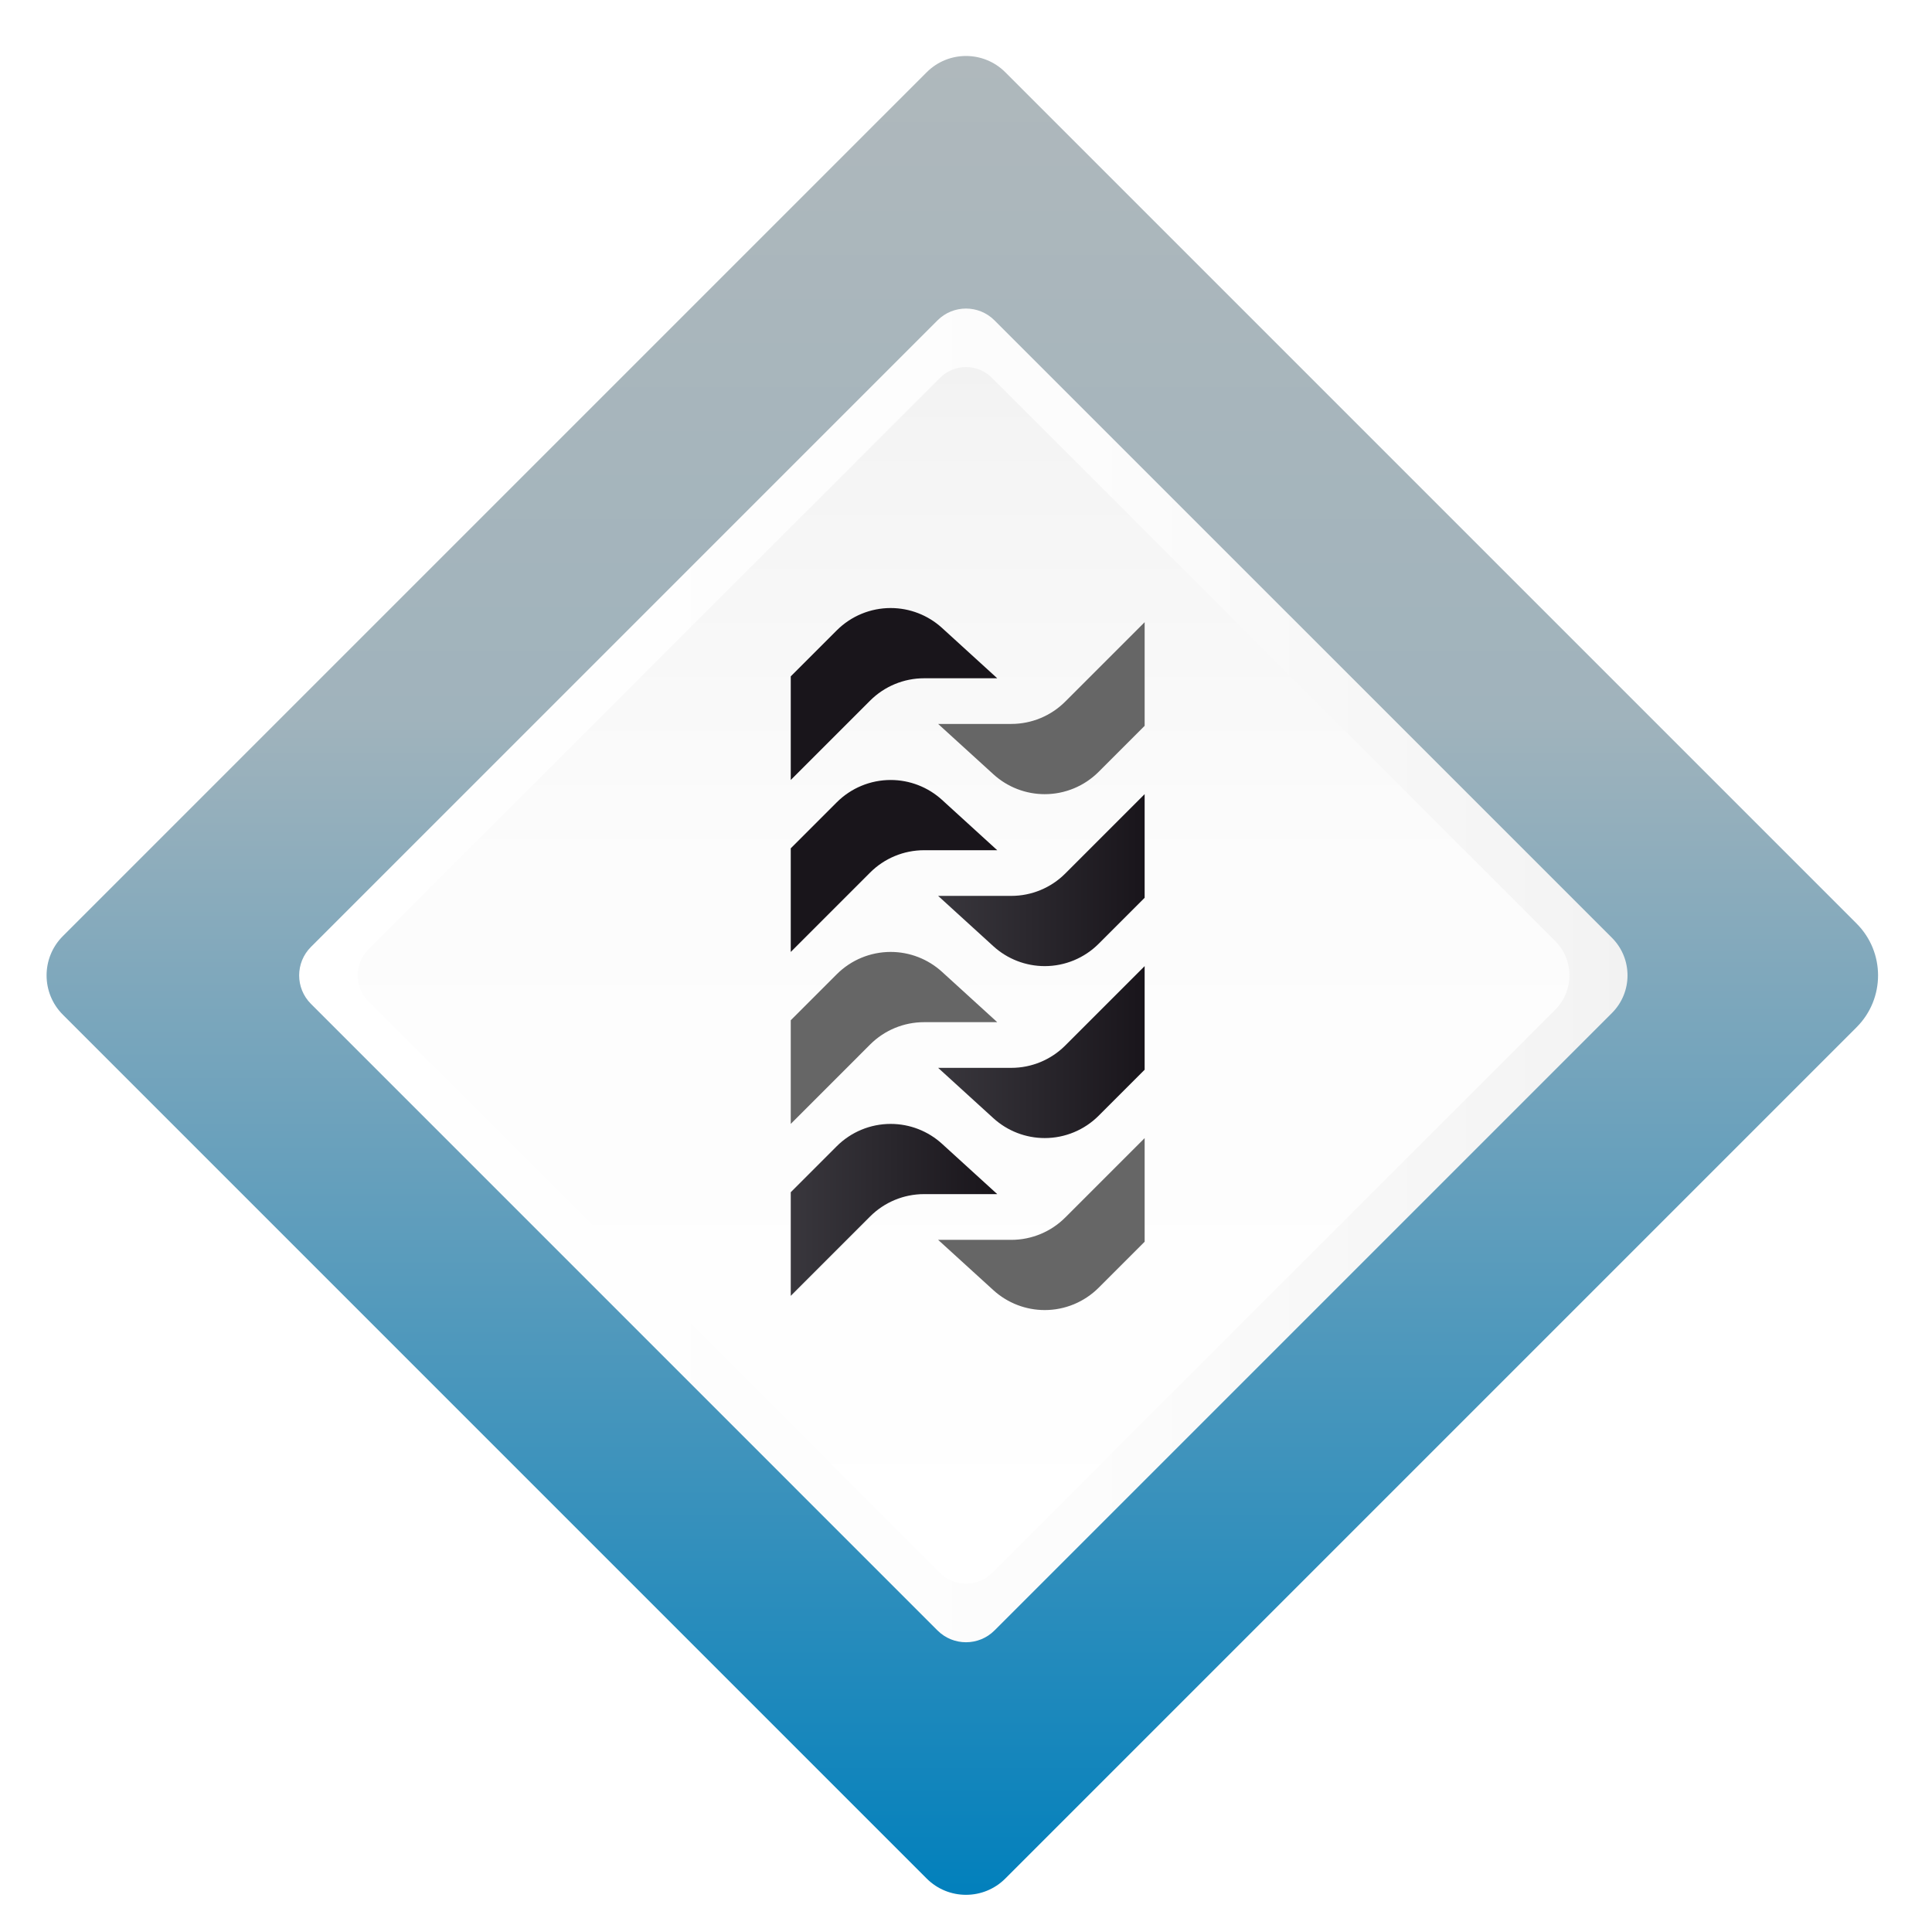 <svg width="82" height="82" viewBox="0 0 82 82" fill="none" xmlns="http://www.w3.org/2000/svg">
<g id="Icon" clip-path="url(#clip0_5962_136662)" filter="url(#filter0_d_5962_136662)">
<path id="Vector" d="M42.667 1.667L78.8 37.8C80.014 39.014 80.014 40.986 78.8 42.2L42.667 78.333C41.747 79.253 40.253 79.253 39.332 78.333L2.667 41.667C1.747 40.747 1.747 39.253 2.667 38.333L39.333 1.667C40.253 0.747 41.747 0.747 42.667 1.667Z" fill="url(#paint0_linear_5962_136662)"/>
<path id="Vector_2" d="M42.209 12.198L68.416 38.404C69.297 39.285 69.297 40.715 68.416 41.596L42.209 67.803C41.542 68.47 40.458 68.47 39.791 67.803L13.198 41.209C12.53 40.542 12.53 39.458 13.198 38.791L39.791 12.198C40.458 11.53 41.542 11.53 42.209 12.198Z" fill="url(#paint1_linear_5962_136662)"/>
<path id="Vector_3" d="M42.103 14.638L66.01 38.544C66.813 39.348 66.813 40.652 66.01 41.456L42.103 65.362C41.494 65.971 40.506 65.971 39.897 65.362L15.638 41.103C15.029 40.494 15.029 39.506 15.638 38.897L39.897 14.638C40.506 14.029 41.494 14.029 42.103 14.638Z" fill="url(#paint2_linear_5962_136662)"/>
<path id="Vector_4" d="M42.326 49.283H39.22C38.362 49.283 37.538 49.624 36.931 50.231L33.562 53.601V49.203L35.514 47.25C36.121 46.644 36.944 46.303 37.802 46.303C38.609 46.303 39.386 46.604 39.982 47.147L42.326 49.283Z" fill="url(#paint3_linear_5962_136662)"/>
<path id="Vector_5" d="M39.817 51.224H42.924C43.782 51.224 44.605 50.883 45.212 50.276L48.582 46.906V51.304L46.63 53.256C46.023 53.863 45.2 54.204 44.342 54.204C43.535 54.204 42.758 53.903 42.162 53.36L39.817 51.224Z" fill="#666666"/>
<path id="Vector_6" d="M42.326 41.985H39.22C38.362 41.985 37.538 42.326 36.931 42.933L33.562 46.303V41.904L35.514 39.952C36.121 39.345 36.944 39.004 37.802 39.004C38.609 39.004 39.386 39.306 39.982 39.849L42.326 41.985Z" fill="#666666"/>
<path id="Vector_7" d="M39.817 43.924H42.924C43.782 43.924 44.605 43.583 45.212 42.976L48.582 39.606V44.004L46.63 45.956C46.023 46.563 45.2 46.904 44.342 46.904C43.535 46.904 42.758 46.603 42.162 46.06L39.817 43.924Z" fill="url(#paint4_linear_5962_136662)"/>
<path id="Vector_8" d="M42.326 34.687H39.22C38.362 34.687 37.538 35.028 36.931 35.635L33.562 39.005V34.606L35.514 32.654C36.121 32.047 36.944 31.706 37.802 31.706C38.609 31.706 39.386 32.007 39.982 32.55L42.326 34.687Z" fill="url(#paint5_linear_5962_136662)"/>
<path id="Vector_9" d="M39.817 36.625H42.924C43.782 36.625 44.605 36.284 45.212 35.677L48.582 32.307V36.706L46.63 38.658C46.023 39.265 45.2 39.606 44.342 39.606C43.535 39.606 42.758 39.305 42.162 38.762L39.817 36.625Z" fill="url(#paint6_linear_5962_136662)"/>
<path id="Vector_10" d="M42.326 27.389H39.22C38.362 27.389 37.538 27.73 36.931 28.337L33.562 31.706V27.308L35.514 25.356C36.121 24.749 36.944 24.408 37.802 24.408C38.609 24.408 39.386 24.709 39.982 25.252L42.326 27.389Z" fill="url(#paint7_linear_5962_136662)"/>
<path id="Vector_11" d="M39.817 29.327H42.924C43.782 29.327 44.605 28.986 45.212 28.379L48.582 25.009V29.408L46.63 31.36C46.023 31.967 45.2 32.308 44.342 32.308C43.535 32.308 42.758 32.007 42.162 31.463L39.817 29.327Z" fill="#666666"/>
</g>
<defs>
<filter id="filter0_d_5962_136662" x="-0.399" y="0" width="82.799" height="82.799" filterUnits="userSpaceOnUse" color-interpolation-filters="sRGB">
<feFlood flood-opacity="0" result="BackgroundImageFix"/>
<feColorMatrix in="SourceAlpha" type="matrix" values="0 0 0 0 0 0 0 0 0 0 0 0 0 0 0 0 0 0 127 0" result="hardAlpha"/>
<feOffset dy="1.399"/>
<feGaussianBlur stdDeviation="0.7"/>
<feComposite in2="hardAlpha" operator="out"/>
<feColorMatrix type="matrix" values="0 0 0 0 0 0 0 0 0 0 0 0 0 0 0 0 0 0 0.25 0"/>
<feBlend mode="normal" in2="BackgroundImageFix" result="effect1_dropShadow_5962_136662"/>
<feBlend mode="normal" in="SourceGraphic" in2="effect1_dropShadow_5962_136662" result="shape"/>
</filter>
<linearGradient id="paint0_linear_5962_136662" x1="40.844" y1="0.977" x2="40.844" y2="79.023" gradientUnits="userSpaceOnUse">
<stop stop-color="#AFB8BC"/>
<stop offset="0.36" stop-color="#A0B3BC"/>
<stop offset="0.575" stop-color="#6EA2BC"/>
<stop offset="1" stop-color="#0280BC"/>
</linearGradient>
<linearGradient id="paint1_linear_5962_136662" x1="12.697" y1="40" x2="69.077" y2="40" gradientUnits="userSpaceOnUse">
<stop stop-color="white"/>
<stop offset="0.59" stop-color="#FCFCFC"/>
<stop offset="0.945" stop-color="#F4F4F4"/>
<stop offset="1" stop-color="#F2F2F2"/>
</linearGradient>
<linearGradient id="paint2_linear_5962_136662" x1="40.897" y1="14.181" x2="40.897" y2="65.819" gradientUnits="userSpaceOnUse">
<stop stop-color="#F2F2F2"/>
<stop offset="0.055" stop-color="#F4F4F4"/>
<stop offset="0.41" stop-color="#FCFCFC"/>
<stop offset="1" stop-color="white"/>
</linearGradient>
<linearGradient id="paint3_linear_5962_136662" x1="33.562" y1="49.952" x2="42.326" y2="49.952" gradientUnits="userSpaceOnUse">
<stop stop-color="#39373D"/>
<stop offset="1" stop-color="#19151B"/>
</linearGradient>
<linearGradient id="paint4_linear_5962_136662" x1="39.817" y1="43.255" x2="48.582" y2="43.255" gradientUnits="userSpaceOnUse">
<stop stop-color="#39373D"/>
<stop offset="1" stop-color="#19151B"/>
</linearGradient>
<linearGradient id="paint5_linear_5962_136662" x1="1.977" y1="35.355" x2="2.34" y2="35.355" gradientUnits="userSpaceOnUse">
<stop stop-color="#39373D"/>
<stop offset="1" stop-color="#19151B"/>
</linearGradient>
<linearGradient id="paint6_linear_5962_136662" x1="39.817" y1="35.957" x2="48.582" y2="35.957" gradientUnits="userSpaceOnUse">
<stop stop-color="#39373D"/>
<stop offset="1" stop-color="#19151B"/>
</linearGradient>
<linearGradient id="paint7_linear_5962_136662" x1="1.977" y1="28.057" x2="2.34" y2="28.057" gradientUnits="userSpaceOnUse">
<stop stop-color="#39373D"/>
<stop offset="1" stop-color="#19151B"/>
</linearGradient>
<clipPath id="clip0_5962_136662">
<rect width="80" height="80" fill="white" transform="translate(1)"/>
</clipPath>
</defs>
</svg>
